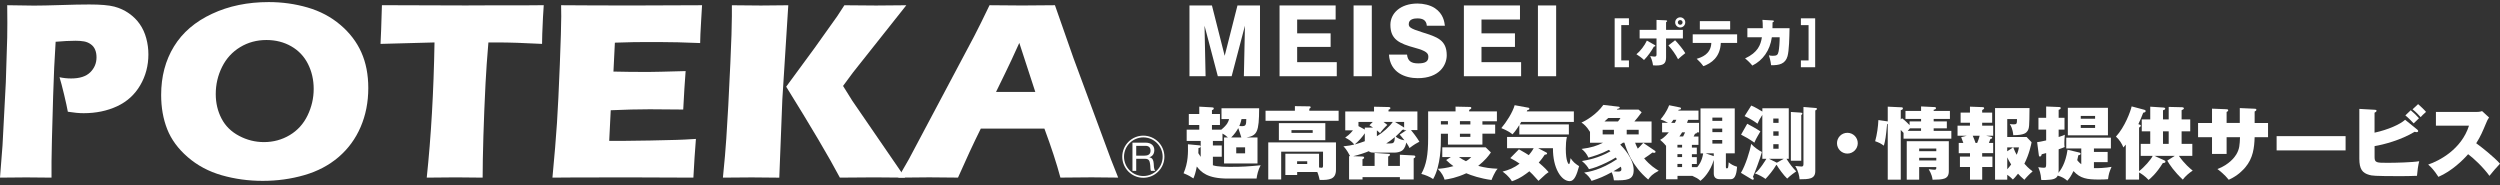 <svg width="500" height="37" viewBox="0 0 500 37" fill="none" xmlns="http://www.w3.org/2000/svg">
<rect x="0" y="0" width="500" height="37" fill="#333333" stroke="none"/>
<path d="M-0 35.526L0.505 29.059L1.165 16.43L1.443 7.484C1.463 6.526 1.469 5.568 1.469 4.604C1.469 3.879 1.463 2.694 1.443 1.044C3.663 1.095 5.45 1.121 6.79 1.121C8.084 1.121 9.858 1.082 12.117 1.011C14.37 0.934 16.279 0.895 17.846 0.895C20.099 0.895 21.769 1.037 22.856 1.322C23.944 1.607 24.921 2.06 25.795 2.675C26.669 3.29 27.394 4.008 27.963 4.837C28.533 5.659 28.967 6.598 29.251 7.653C29.536 8.701 29.679 9.776 29.679 10.87C29.679 13.129 29.135 15.194 28.041 17.058C26.947 18.929 25.406 20.327 23.419 21.253C21.432 22.178 19.199 22.638 16.726 22.638C15.82 22.638 14.765 22.541 13.567 22.346C13.431 21.57 13.179 20.411 12.81 18.87C12.441 17.33 12.137 16.191 11.904 15.446C12.648 15.608 13.425 15.692 14.234 15.692C15.936 15.692 17.212 15.284 18.047 14.462C18.882 13.64 19.302 12.643 19.302 11.465C19.302 10.889 19.212 10.378 19.024 9.938C18.843 9.491 18.545 9.122 18.137 8.837C17.736 8.552 17.289 8.365 16.797 8.281C16.312 8.196 15.755 8.151 15.134 8.151C14.525 8.151 13.897 8.171 13.243 8.203L11.127 8.352C10.907 11.601 10.745 15.22 10.628 19.194C10.415 26.438 10.305 30.787 10.305 32.237V35.526L5.262 35.48C4.55 35.48 2.796 35.493 -0 35.526Z" fill="white"/>
<path d="M53.747 0.416C56.44 0.416 59.035 0.779 61.527 1.503C64.019 2.228 66.201 3.381 68.072 4.973C69.942 6.559 71.341 8.391 72.266 10.462C73.192 12.527 73.658 14.909 73.658 17.602C73.658 20.431 73.147 23.026 72.13 25.389C71.114 27.752 69.644 29.758 67.722 31.409C65.799 33.053 63.508 34.264 60.848 35.028C58.187 35.798 55.417 36.173 52.536 36.173C49.688 36.173 46.963 35.798 44.354 35.053C41.739 34.303 39.474 33.092 37.545 31.422C35.616 29.752 34.25 27.888 33.441 25.836C32.632 23.784 32.23 21.505 32.23 18.994C32.23 15.31 33.085 12.081 34.794 9.291C36.502 6.507 39.033 4.332 42.399 2.766C45.752 1.193 49.539 0.416 53.747 0.416ZM53.294 8.002C51.352 8.002 49.597 8.475 48.031 9.427C46.465 10.378 45.254 11.692 44.413 13.382C43.571 15.071 43.15 16.884 43.15 18.812C43.15 20.593 43.532 22.224 44.303 23.706C45.073 25.188 46.238 26.341 47.811 27.169C49.377 28.004 51.041 28.419 52.795 28.419C54.666 28.419 56.388 27.952 57.948 27.02C59.508 26.088 60.699 24.774 61.514 23.085C62.33 21.395 62.738 19.628 62.738 17.777C62.738 15.977 62.362 14.32 61.599 12.799C60.841 11.284 59.721 10.106 58.258 9.265C56.789 8.423 55.132 8.002 53.294 8.002Z" fill="white"/>
<path d="M85.349 35.526C86.216 27.337 86.734 18.327 86.902 8.488L76.105 8.779L76.228 5.97C76.293 4.468 76.345 2.824 76.384 1.037C81.174 1.069 86.76 1.089 93.136 1.089L99.389 1.063H105.461L108.749 1.037L108.594 3.516C108.529 4.843 108.477 5.944 108.451 6.811C108.425 7.678 108.412 8.339 108.412 8.779C104.794 8.585 101.81 8.488 99.46 8.488H97.68C97.427 11.465 97.233 14.21 97.104 16.734C96.923 20.346 96.78 23.855 96.677 27.266C96.579 30.671 96.528 33.422 96.528 35.526C93.764 35.493 91.971 35.474 91.162 35.474C90.443 35.48 88.508 35.493 85.349 35.526Z" fill="white"/>
<path d="M110.488 35.526C110.902 31.183 111.2 27.545 111.394 24.612C111.582 21.687 111.776 17.79 111.964 12.928C112.152 8.074 112.249 4.85 112.249 3.264L112.223 1.044C116.197 1.076 121.007 1.096 126.645 1.096C131.849 1.096 136.439 1.076 140.413 1.044L140.361 1.879C140.342 2.08 140.303 2.811 140.232 4.073L140.083 6.824C140.051 7.413 140.031 8.009 140.031 8.611C136.788 8.475 134.063 8.41 131.856 8.41C129.435 8.41 127.797 8.417 126.949 8.423C126.101 8.43 124.774 8.469 122.975 8.533L122.69 14.314C124.671 14.366 126.981 14.391 129.616 14.391C130.561 14.391 133.06 14.333 137.125 14.217C136.956 16.372 136.795 18.929 136.646 21.907C133.733 21.874 131.5 21.855 129.94 21.855C127.622 21.855 125.02 21.92 122.146 22.049L121.842 28.173H124.742C125.603 28.173 127.376 28.147 130.069 28.101L135.293 27.978C136.07 27.959 137.364 27.901 139.183 27.784C138.982 30.283 138.814 32.859 138.678 35.526C134.568 35.494 130.069 35.474 125.169 35.474L114.061 35.5L110.488 35.526Z" fill="white"/>
<path d="M144.582 35.526C144.899 32.374 145.132 29.765 145.262 27.694C145.514 24.024 145.786 18.994 146.071 12.618C146.271 8.171 146.375 5.038 146.375 3.219V1.051C149.191 1.083 151.133 1.103 152.194 1.103C152.9 1.103 154.725 1.083 157.657 1.051L156.466 19.92L155.858 35.533L150.369 35.481C149.599 35.481 147.67 35.494 144.582 35.526ZM157.237 17.337L162.894 9.634L167.464 3.219L168.875 1.051C172.002 1.083 174.125 1.103 175.232 1.103C175.536 1.103 177.549 1.083 181.265 1.051L170.604 14.489L168.61 17.188L170.474 20.172L181.019 35.526L174.811 35.474C173.465 35.474 171.186 35.494 167.976 35.526C165.814 31.435 162.227 25.37 157.237 17.337Z" fill="white"/>
<path d="M179.652 35.526L181.749 31.888L194.818 7.284L196.21 4.533C196.618 3.724 197.175 2.565 197.906 1.044C200.871 1.076 203.033 1.096 204.399 1.096C206.768 1.096 208.969 1.076 210.988 1.044L214.678 11.576L222.174 31.83L223.637 35.52C220.724 35.487 218.95 35.468 218.329 35.468C216.911 35.468 214.833 35.487 212.082 35.52C211.344 32.742 210.276 29.474 208.884 25.726H196.158C194.689 28.684 193.174 31.953 191.601 35.52C188.468 35.487 186.552 35.468 185.847 35.468C184.559 35.481 182.494 35.494 179.652 35.526ZM199.207 18.385H207.059C205.111 12.456 204.043 9.187 203.861 8.579C202.748 11.051 201.803 13.071 201.026 14.657L199.207 18.385Z" fill="white"/>
<path d="M226.492 28.533H229.146C230.207 28.533 230.861 29.109 230.861 30.009C230.861 30.689 230.563 31.252 229.884 31.44V31.459C230.538 31.582 230.674 32.068 230.732 32.618C230.777 33.174 230.745 33.789 231.062 34.178H230.22C230.007 33.951 230.123 33.343 230.013 32.786C229.936 32.229 229.8 31.763 229.075 31.763H227.243V34.171H226.492V28.533ZM228.809 31.135C229.508 31.135 230.11 30.954 230.11 30.132C230.11 29.575 229.813 29.168 229.107 29.168H227.243V31.135H228.809Z" fill="white"/>
<path d="M228.667 35.557C226.343 35.557 224.453 33.667 224.453 31.343C224.453 29.019 226.343 27.129 228.667 27.129C230.991 27.129 232.881 29.019 232.881 31.343C232.881 33.667 230.991 35.557 228.667 35.557ZM228.667 27.479C226.537 27.479 224.802 29.213 224.802 31.343C224.802 33.472 226.537 35.207 228.667 35.207C230.796 35.207 232.531 33.472 232.531 31.343C232.531 29.213 230.796 27.479 228.667 27.479Z" fill="white"/>
<path d="M246.329 15.246H243.565L240.904 5.136L241.118 15.246H237.894V1.09H242.387L244.937 11.162L247.494 1.09H251.999V15.246H248.776L248.989 5.136L246.329 15.246Z" fill="white"/>
<path d="M267.354 12.431V15.246H255.91V1.09H267.128V3.906H259.431V6.67H266.124V9.382H259.431V12.431H267.354Z" fill="white"/>
<path d="M274.359 15.246H270.715V1.09H274.359V15.246Z" fill="white"/>
<path d="M281.405 10.916C281.547 12.204 282.233 12.677 283.644 12.677C285.107 12.677 285.67 12.275 285.67 11.376C285.67 10.67 285.321 10.197 282.991 9.563C279.838 8.702 278.078 7.893 278.078 4.967C278.078 2.715 280.013 0.708 283.502 0.708C284.648 0.708 286.02 0.993 286.991 1.64C288.661 2.766 288.875 4.352 288.978 5.142H285.366C285.263 3.983 284.486 3.679 283.483 3.679C282.868 3.679 281.754 3.802 281.754 4.805C281.754 5.401 281.981 5.686 284.466 6.463C287.392 7.382 289.347 7.977 289.347 11.058C289.347 13.033 287.865 15.635 283.554 15.635C281.055 15.635 278.006 14.541 277.793 10.916H281.405Z" fill="white"/>
<path d="M304.221 12.431V15.246H292.777V1.09H303.995V3.906H296.298V6.67H302.992V9.382H296.298V12.431H304.221Z" fill="white"/>
<path d="M311.23 15.246H307.586V1.09H311.23V15.246Z" fill="white"/>
<path d="M322.933 13.447V3.659H325.788V5.019H324.254V12.087H325.788V13.447H322.933Z" fill="white"/>
<path d="M330.936 8.999C331.007 9.038 331.072 9.071 331.072 9.161C331.072 9.284 330.929 9.304 330.78 9.323C330.308 10.177 329.557 11.252 328.8 12.003C328.411 11.614 327.738 11.116 327.285 10.851C328.029 10.242 328.89 9.174 329.376 8.119L330.936 8.999ZM331.305 3.983L333.234 4.067C333.376 4.08 333.428 4.132 333.428 4.209C333.428 4.313 333.344 4.352 333.214 4.423V5.97H336.58V7.698H333.214V11.459C333.214 12.708 332.722 13.097 331.195 13.097C330.936 13.097 330.761 13.077 330.599 13.064C330.58 12.877 330.483 12.093 330.042 11.213C330.586 11.317 330.916 11.317 330.936 11.317C331.305 11.317 331.305 11.071 331.305 10.812V7.698H327.926V5.97H331.305V3.983ZM335.02 8.048C335.668 8.727 336.606 9.854 337.059 10.63C336.431 11.123 336.192 11.31 335.609 11.848C335.189 10.954 334.263 9.692 333.68 9.09L335.02 8.048ZM336.043 5.497C335.486 5.497 335.033 5.044 335.033 4.475C335.033 3.918 335.486 3.465 336.043 3.465C336.6 3.465 337.053 3.918 337.053 4.475C337.053 5.044 336.6 5.497 336.043 5.497ZM336.043 4.015C335.784 4.015 335.57 4.222 335.57 4.481C335.57 4.747 335.784 4.954 336.043 4.954C336.302 4.954 336.516 4.747 336.516 4.481C336.516 4.216 336.302 4.015 336.043 4.015Z" fill="white"/>
<path d="M338.543 8.585V6.863H347.424V8.585H344.161C344.051 11.427 342.258 12.676 340.666 13.232C340.278 12.676 339.798 12.171 339.339 11.757C340.245 11.498 342.181 10.863 342.265 8.585H338.543ZM346.032 4.229V5.899H339.967V4.229H346.032Z" fill="white"/>
<path d="M354.511 4.086C354.653 4.099 354.776 4.106 354.776 4.242C354.776 4.378 354.589 4.436 354.511 4.468C354.511 4.818 354.498 5.167 354.492 5.64H357.909C357.871 7.608 357.819 10.093 357.508 11.232C357.074 12.799 355.806 13.077 354.22 13.039C354.136 12.191 353.851 11.278 353.78 11.058C353.974 11.11 354.161 11.161 354.55 11.161C355.372 11.161 355.579 10.986 355.721 10.274C355.832 9.737 355.948 8.346 355.935 7.452H354.369C354 10.1 352.563 12.081 350.465 13.116C350.135 12.682 349.456 12.016 349.015 11.686C351.579 10.488 352.135 8.986 352.381 7.452H349.475V5.64H352.556C352.569 4.785 352.517 4.267 352.485 3.97L354.511 4.086Z" fill="white"/>
<path d="M363.034 3.659V13.447H360.179V12.087H361.714V5.025H360.179V3.666H363.034V3.659Z" fill="white"/>
<path d="M244.301 23.803V21.647H251.829C251.816 26.437 251.415 27.117 249.279 27.499H251.499V32.697H244.812V27.499H245.589C245.175 27.117 244.858 26.897 244.495 26.709V28.185H242.579V29.091H244.353V31.344H242.579V33.053C243.518 33.37 245.24 33.37 246.275 33.37C248.353 33.37 249.7 33.292 252.127 33.053C251.635 33.94 251.383 35.111 251.318 35.713H245.563C241.44 35.713 240.223 34.412 239.362 33.305C239.11 34.587 238.915 35.131 238.682 35.681C238.236 35.383 237.699 35.047 236.715 34.652C237.653 32.464 237.621 30.58 237.588 28.852L239.763 29.059C239.971 29.072 240.126 29.104 240.126 29.298C240.126 29.518 239.906 29.57 239.699 29.603C239.699 29.7 239.686 30.477 239.666 30.632C239.938 31.091 240.061 31.266 240.139 31.376V28.192H237.336V25.939H239.854V24.994H237.763V22.806H239.854V21.33L242.424 21.473C242.566 21.485 242.754 21.485 242.754 21.693C242.754 21.88 242.579 21.964 242.391 22.042V22.799H243.99V24.994H242.391V25.932H244.262C245.499 24.916 245.686 24.314 245.816 23.809H244.301V23.803ZM248.275 27.499C248.178 27.247 247.784 25.913 247.654 25.615C247.382 26.14 246.845 26.916 246.23 27.499H248.275ZM247.246 29.467V30.671H249.02V29.467H247.246ZM248.308 23.803C248.153 24.547 247.926 25.052 247.861 25.201C248.036 25.214 248.178 25.233 248.353 25.233C249.208 25.233 249.227 24.962 249.259 23.809H248.308V23.803Z" fill="white"/>
<path d="M258.98 22.159V21.227L261.945 21.272C262.042 21.272 262.133 21.337 262.133 21.46C262.133 21.57 261.958 21.699 261.861 21.757V22.152H267.725V24.165H253.109V22.152H258.98V22.159ZM263.796 33.493C263.926 33.506 264.178 33.558 264.32 33.558C264.56 33.558 264.605 33.37 264.605 33.163V30.328H256.236V35.895H253.653V28.483H267.195V33.933C267.195 35.914 265.829 36.011 263.932 35.992C263.867 35.674 263.744 35.105 263.46 34.406H259.433V34.995H257.071V30.748H263.809V33.493H263.796ZM255.776 24.631H265.065V28.043H255.776V24.631ZM258.294 26.023V26.58H262.54V26.023H258.294ZM259.42 32.257V32.794H261.446V32.257H259.42Z" fill="white"/>
<path d="M272.443 31.305C272.65 31.305 272.825 31.337 272.825 31.525C272.825 31.713 272.682 31.745 272.495 31.855V33.188H274.922V30.586L277.712 30.774C277.822 30.774 277.997 30.787 277.997 30.962C277.997 31.091 277.9 31.149 277.634 31.311V33.182H279.978V30.949L282.735 31.091C282.975 31.104 283.065 31.188 283.065 31.331C283.065 31.506 282.955 31.551 282.735 31.68V35.894H279.978V35.422H272.508V35.894H269.815V31.221L270.022 31.234C269.31 29.855 268.915 29.492 268.676 29.266C269.659 29.169 270.242 29.059 270.863 28.903C270.261 28.204 269.782 27.907 269.038 27.524C269.42 27.24 269.99 26.845 270.592 26.068H269.051V22.294H274.806V21.343L277.738 21.407C277.835 21.407 278.087 21.427 278.087 21.628C278.087 21.783 277.848 21.899 277.705 21.958V22.288H283.479V26.01H282.198C282.547 26.424 283.292 27.376 283.881 28.34C283.466 28.547 282.819 28.897 281.9 29.609C281.79 29.369 281.648 29.085 281.253 28.502C281.175 28.864 281.046 29.609 280.463 30.088C280.133 30.36 279.434 30.515 279.039 30.515H274.676C274.359 30.515 274.106 30.515 273.744 30.243C273 30.56 271.86 30.955 270.637 31.24L272.443 31.305ZM272.961 26.657C272.501 27.356 271.789 28.178 270.948 28.89C271.614 28.716 272.152 28.541 272.961 28.243V26.657ZM274.611 25.531C274.449 25.401 274.391 25.369 273.88 25.052L274.56 24.385H271.692V25.227L272.961 25.906V25.524H274.611V25.531ZM276.702 24.392C277.162 24.722 277.291 24.851 277.466 24.994C277.039 25.356 276.359 26.12 276.01 26.625C275.757 26.385 275.615 26.262 275.375 26.068V27.24C276.566 26.528 277.88 25.356 278.56 24.385H276.702V24.392ZM277.99 28.69C278.702 28.69 278.922 28.58 278.974 27.421C278.307 27.991 277.705 28.405 277.246 28.69H277.99ZM280.651 25.388C280.715 25.434 280.78 25.485 280.825 25.531V24.392H279L280.651 25.388ZM280.825 25.867C280.748 25.945 280.664 25.965 280.463 25.965C280.275 26.185 279.874 26.644 279.13 27.298C279.447 27.615 280.113 27.945 280.89 28.062C280.495 27.557 280.243 27.253 279.939 26.923L281.285 26.036H280.825V25.867Z" fill="white"/>
<path d="M299.033 24.897V26.736H296.483V28.924H289.589V26.742H288.178V27.551C288.178 28.975 288.178 33.118 286.624 35.811C285.977 35.351 284.974 34.956 284.261 34.782C285.278 32.956 285.627 30.976 285.627 27.584V22.276H291.11V21.324L294.01 21.389C294.165 21.389 294.262 21.467 294.262 21.596C294.262 21.758 294.133 21.816 293.835 21.978V22.282H299.383V24.25H296.483V24.917H299.033V24.897ZM290.171 31.416H288.456V29.467H297.13L298.179 30.484C297.706 31.196 297.039 32.05 295.641 33.176C297.052 33.558 298.069 33.681 299.525 33.746C298.955 34.335 298.353 35.856 298.302 35.999C296.049 35.694 294.288 35.092 293.259 34.652C291.311 35.559 289.789 35.811 288.916 35.934C288.754 35.364 288.378 34.568 287.55 33.765C288.197 33.72 289.259 33.636 290.689 33.228C290.152 32.866 289.725 32.484 289.233 32.005L290.171 31.416ZM289.589 24.897V24.231H288.178V24.897H289.589ZM291.79 31.416C292.236 31.733 292.631 31.972 293.188 32.238C293.712 31.94 293.965 31.701 294.249 31.416H291.79ZM294.075 24.897V24.231H291.984V24.897H294.075ZM291.984 26.742V27.377H294.075V26.742H291.984Z" fill="white"/>
<path d="M303.864 25.012C303.133 26.184 302.706 26.644 302.499 26.87C302.149 26.585 301.657 26.191 300.265 25.621C301.262 24.449 302.531 22.482 302.932 21.038L305.69 21.543C305.819 21.556 305.878 21.653 305.878 21.75C305.878 21.912 305.735 21.97 305.45 22.054C305.405 22.184 305.386 22.21 305.353 22.274H314.772V24.385H304.246C304.169 24.527 304.039 24.734 303.961 24.877H313.775V26.89H303.864V25.012ZM303.787 29.861C304.835 30.43 305.593 30.922 305.755 31.032C306.059 30.67 306.402 30.243 306.738 29.634H301.411V27.388H313.38C313.218 28.12 313.16 28.864 313.16 29.751C313.16 32.288 313.684 32.825 313.794 32.825C313.956 32.825 314.066 32.049 314.111 31.634C314.7 32.457 314.953 32.664 315.82 33.233C315.328 35.026 314.856 36.23 313.949 36.23C312.266 36.23 310.558 33.648 310.59 29.634H307.625L309.256 30.489C309.321 30.521 309.418 30.586 309.418 30.696C309.418 30.884 309.211 30.916 308.939 30.948C308.7 31.311 308.415 31.758 307.748 32.515C308.952 33.531 309.464 34.114 309.729 34.431C309.554 34.56 309.347 34.67 309.095 34.89C308.875 35.065 307.923 35.984 307.696 36.172C306.492 34.839 306.363 34.696 305.871 34.256C304.046 35.712 302.874 36.081 302.382 36.256C301.78 35.24 300.829 34.541 300.511 34.321C301.761 33.991 302.764 33.609 303.916 32.722C303.392 32.359 303.01 32.12 302.058 31.615L303.787 29.861Z" fill="white"/>
<path d="M318.002 28.547V26.347L317.989 26.36C317.29 25.233 316.765 24.838 316.293 24.502C317.037 24.217 319.29 22.935 320.669 20.98L323.776 21.343C323.853 21.356 323.95 21.421 323.95 21.505C323.95 21.68 323.698 21.725 323.478 21.777C323.433 21.841 323.413 21.874 323.368 21.919H327.711L328.333 22.456C327.731 23.278 327.394 23.693 326.876 24.295H330.313V28.541H327.019C327.148 28.871 327.29 29.208 327.556 29.732C327.873 29.428 327.951 29.337 328.65 28.573L331.012 30.172C331.077 30.218 331.11 30.282 331.11 30.347C331.11 30.567 330.87 30.567 330.825 30.567C330.715 30.567 330.618 30.535 330.495 30.502C329.783 31.04 329.685 31.104 328.831 31.674C330.022 33.098 331.116 33.765 331.75 34.147C330.469 34.826 330.087 35.254 329.64 35.907C326.378 33.163 325.361 30.075 324.882 28.535H324.598C324.552 28.567 324.138 28.852 324.041 28.916C324.533 29.408 326.734 31.661 326.734 34.024C326.734 36.069 325.31 36.069 322.785 36.069C322.688 35.325 322.487 34.736 322.326 34.451C320.837 35.26 319.931 35.655 318.312 36.179C318.092 35.72 317.6 35.02 316.836 34.516C317.743 34.373 320.118 34.024 323.4 31.836C323.355 31.791 323.193 31.551 323.148 31.506C322.054 32.205 320.597 32.884 319.361 33.363C318.681 33.616 318.189 33.745 317.794 33.836C317.555 33.389 317.128 32.807 316.383 32.205C317.367 32.043 319.678 31.648 322.093 30.256C321.963 30.146 321.905 30.082 321.775 29.972C320.157 30.813 318.668 31.253 317.684 31.525C317.322 30.735 316.875 30.224 316.319 29.784C318.286 29.531 319.38 29.162 320.597 28.547H318.002ZM322.785 26.884V25.965H320.533V26.884H322.785ZM323.594 24.295C323.834 24.01 323.912 23.88 324.099 23.596H321.659C321.245 23.99 321.057 24.152 320.895 24.295H323.594ZM322.695 34.25C323.199 34.315 323.517 34.315 323.633 34.315C324.138 34.315 324.28 34.16 324.28 33.842C324.28 33.7 324.248 33.558 324.17 33.338C323.659 33.668 323.232 33.953 322.695 34.25ZM325.342 25.965V26.884H327.737V25.965H325.342Z" fill="white"/>
<path d="M340.102 30.671V21.68H346.95V30.671H345.176V33.397C345.176 33.558 345.196 33.668 345.338 33.668C345.526 33.668 345.578 33.623 345.623 33.461C345.688 33.222 345.701 32.84 345.733 32.464C346.27 32.892 346.62 33.112 347.416 33.351C347.287 35.3 346.795 35.837 346.167 35.837H343.947C343.189 35.837 342.756 35.487 342.756 34.711V31.985C342.076 34.348 340.645 35.74 340.095 36.167C339.558 35.675 339.273 35.546 338.464 35.17H335.499V35.85H333.214V29.163C333.104 29.021 332.69 28.529 332.023 27.972C332.373 27.784 332.929 27.467 333.764 26.464H332.418V24.561H333.609C332.722 24.101 332.612 24.056 332.101 23.881C332.56 23.344 333.305 22.405 333.829 21.046L336.017 21.492C336.127 21.506 336.205 21.603 336.205 21.713C336.205 21.92 335.907 21.933 335.732 21.952L335.655 22.114H339.7V23.972H337.622C337.577 24.101 337.461 24.399 337.402 24.574H339.81V26.477H339.396C339.409 26.684 339.124 26.729 339.001 26.749C338.956 26.826 338.781 27.221 338.729 27.305H339.694V28.969H338.38V29.526H339.364V30.84H338.38V31.429H339.364V32.794H338.38V33.429H339.441C339.694 33.125 340.38 32.348 340.632 30.684H340.102V30.671ZM334.981 24.567C335.111 24.328 335.221 24.062 335.266 23.965H334.664C334.554 24.14 334.444 24.315 334.237 24.567H334.981ZM336.418 29.513V28.956H335.486V29.513H336.418ZM335.486 30.827V31.416H336.418V30.827H335.486ZM336.418 33.416V32.782H335.486V33.416H336.418ZM336.418 26.47C336.289 26.677 336.198 26.852 335.881 27.292H336.626C336.865 26.8 336.93 26.658 337.02 26.47H336.418ZM342.749 31.228V30.671H341.131L342.749 31.228ZM344.445 24.172V23.525H342.477V24.172H344.445ZM342.477 25.726V26.425H344.445V25.726H342.477ZM342.477 28.004V28.716H344.445V28.004H342.477Z" fill="white"/>
<path d="M348.187 34.568C349.093 33.079 349.993 30.224 350.233 28.781C350.932 29.558 351.942 30.179 352.375 30.399C352.123 31.506 350.809 34.885 350.582 35.377C350.712 35.532 350.757 35.649 350.757 35.727C350.757 35.901 350.647 35.947 350.537 35.947C350.492 35.947 350.407 35.901 350.349 35.869L348.187 34.568ZM349.443 24.755C349.87 24.975 351.268 25.719 352.078 26.276C351.948 26.496 351.903 26.58 351.443 27.37C351.268 27.668 351.061 28.082 350.874 28.529C349.89 27.829 349.145 27.402 348.213 26.93L349.443 24.755ZM355.256 32.982C354.667 34.011 353.657 35.215 353.1 35.785C352.595 35.403 351.722 34.93 350.99 34.678C352.071 33.836 353.191 31.888 353.275 31.759H352.466V22.981C351.896 23.887 351.832 23.978 351.501 24.742C351.184 24.502 350.2 23.79 348.919 23.221L350.252 21.11C351.029 21.427 352.188 22.127 352.472 22.314V21.648H357.754V31.759H357.295C357.994 32.865 358.466 33.467 359.243 34.277C358.913 34.497 358.104 35.066 357.437 35.72C356.725 35.053 355.728 33.675 355.314 32.962L355.256 32.982ZM355.372 32.542L356.738 31.765H353.806L355.372 32.542ZM354.654 24.567H355.715V23.712H354.654V24.567ZM355.722 26.263H354.66V27.15H355.722V26.263ZM355.722 28.846H354.66V29.752H355.722V28.846ZM360.143 22.521C360.285 22.534 360.473 22.567 360.473 22.729C360.473 22.826 360.376 22.916 360.253 23.013V32.147H358.175V22.392L360.143 22.521ZM363.056 21.589C363.218 21.602 363.386 21.602 363.386 21.764C363.386 21.952 363.198 22.017 363.056 22.094V34.225C363.056 35.843 361.722 35.843 359.916 35.856C359.871 35.286 359.696 34.225 359.043 33.196C359.263 33.209 360.091 33.306 360.279 33.306C360.693 33.306 360.693 33.034 360.693 32.684V21.395L363.056 21.589Z" fill="white"/>
<path d="M371.554 28.638C371.554 29.778 370.622 30.716 369.476 30.716C368.317 30.716 367.398 29.778 367.398 28.638C367.398 27.48 368.33 26.561 369.476 26.561C370.622 26.561 371.554 27.486 371.554 28.638Z" fill="white"/>
<path d="M380.41 23.649C381.032 24.095 381.854 24.963 381.918 25.028V24.283H384.216V23.791H381.096V22.192H384.216V21.286L386.909 21.416C387.064 21.416 387.194 21.461 387.194 21.636C387.194 21.875 386.877 21.921 386.734 21.953V22.192H389.984V23.791H386.734V24.283H389.369V25.662H386.734V26.167H390.269V27.733H380.708V26.575C380.52 26.355 380.358 26.193 380.151 25.986V35.935H377.549V24.775C377.484 24.788 377.471 24.808 377.42 24.82C377.18 27.338 377.07 28.07 376.772 29.131C376.041 28.627 375.775 28.51 375.031 28.245C375.413 26.879 375.62 25.325 375.678 24.011L377.549 24.283V21.331L380.294 21.461C380.455 21.461 380.578 21.506 380.578 21.681C380.578 21.901 380.358 21.979 380.151 22.044V23.882L380.41 23.649ZM383.834 33.417V35.935H381.349V28.245H389.764V34.219C389.764 35.883 388.624 35.915 386.514 35.948C386.469 35.553 386.352 34.886 385.737 33.837C386.67 33.947 386.767 33.947 386.896 33.947C387.259 33.947 387.259 33.805 387.259 33.41H383.834V33.417ZM384.216 25.662H381.996C381.841 25.824 381.698 25.992 381.549 26.167H384.21V25.662H384.216ZM387.259 30.245V29.708H383.834V30.245H387.259ZM387.259 32.096V31.559H383.834V32.096H387.259Z" fill="white"/>
<path d="M396.44 31.318H398.486V33.396H396.44V35.933H394V33.396H391.987V31.318H394V30.638H391.747V28.593H392.666C392.459 28.056 392.446 27.991 392.239 27.434L393.346 27.149H391.508V25.136H393.993V24.547H392.123V22.521H393.993V21.33L396.576 21.427C396.673 21.427 396.828 21.473 396.828 21.634C396.828 21.79 396.764 21.822 396.434 22.016V22.521H398.434V24.547H396.434V25.136H398.634V27.149H397.236L398.201 27.357C398.375 27.389 398.44 27.434 398.44 27.544C398.44 27.719 398.233 27.764 398.078 27.797C397.948 28.146 397.806 28.496 397.78 28.586H398.634V30.632H396.434V31.318H396.44ZM394.55 27.149C394.757 27.622 395.009 28.256 395.107 28.593H395.437C395.644 28.101 395.819 27.609 395.929 27.149H394.55ZM401.45 35.933H399.01V21.615H405.904C405.871 25.292 405.858 25.686 405.476 26.23C405.256 26.534 404.887 27.039 402.654 27.039C402.544 25.758 402.149 25.104 401.955 24.806C402.227 24.851 402.512 24.871 402.797 24.871C403.353 24.871 403.399 24.696 403.399 23.809H401.45V27.395H405.321L406.318 28.457C406.24 28.871 405.839 30.865 404.874 32.736C405.224 33.13 405.574 33.545 406.525 34.276C405.968 34.723 405.146 35.59 404.874 35.959C404.253 35.435 403.923 35.085 403.606 34.736C403.081 35.416 402.848 35.642 402.576 35.907C402.369 35.7 401.987 35.318 401.45 34.956V35.933ZM402.602 29.48H401.444V30.256L402.602 29.48ZM401.45 33.855C401.813 33.461 402.02 33.176 402.227 32.891C401.813 32.224 401.638 31.862 401.45 31.467V33.855ZM402.654 29.48C402.894 30.146 403.159 30.651 403.334 30.956C403.619 30.308 403.716 29.907 403.793 29.48H402.654Z" fill="white"/>
<path d="M416.248 29.687H413.251V27.531H422.178V29.687H418.786V30.386H421.53V32.431H418.786V33.623C419.42 33.668 421.161 33.59 422.307 33.37C421.88 34.367 421.738 34.781 421.608 35.843C421.194 35.875 420.689 35.908 419.815 35.908C417.388 35.908 416.061 35.7 414.695 34.212C414.203 35.228 413.905 35.655 413.458 36.147C412.921 35.688 412.475 35.403 411.542 35.118C411.432 35.37 411.161 35.849 409.989 35.94C409.465 35.985 408.765 36.037 408.248 35.985C408.17 34.671 407.866 33.959 407.646 33.435C408.183 33.532 408.61 33.545 408.772 33.545C409.154 33.545 409.232 33.467 409.232 32.755V30.613C409.044 30.658 408.487 30.82 408.345 30.852C408.299 31.04 408.235 31.312 407.982 31.312C407.853 31.312 407.795 31.202 407.775 31.092L407.426 28.431C407.963 28.366 408.092 28.334 409.232 28.082V25.926H407.691V23.563H409.232V21.298L411.892 21.408C411.989 21.408 412.144 21.44 412.144 21.615C412.144 21.835 411.892 21.919 411.73 21.965V23.563H412.902V25.926H411.73V27.402C412.462 27.182 412.695 27.072 412.966 26.942C412.889 27.732 412.869 28.276 412.869 28.593C412.869 29.04 412.882 29.163 412.934 29.402C412.695 29.512 412.572 29.577 411.73 29.862V33.843C411.73 34.03 411.717 34.38 411.685 34.574C412.08 34.069 413.109 32.781 413.51 29.946L415.853 30.503C415.931 30.515 416.125 30.58 416.125 30.755C416.125 30.975 415.853 31.027 415.666 31.053C415.569 31.512 415.523 31.765 415.446 32.037C415.795 32.483 416.112 32.736 416.255 32.846V29.687H416.248ZM421.589 21.557V27.072H413.568V21.557H421.589ZM419.019 23.745V23.188H416.151V23.745H419.019ZM416.151 24.994V25.583H419.019V24.994H416.151Z" fill="white"/>
<path d="M428.146 31.175V28.78H430.049V26.262H428.353V23.886H430.049V21.336L432.742 21.51C432.884 21.523 433.046 21.575 433.046 21.73C433.046 21.918 432.871 21.951 432.599 22.061V23.886H433.738V21.381L436.399 21.446C436.586 21.446 436.781 21.523 436.781 21.666C436.781 21.84 436.593 21.905 436.321 22.048V23.886H438.049V26.262H436.321V28.78H438.464V31.175H435.784C436.878 32.773 438.082 33.757 438.541 34.12C437.829 34.58 437.02 35.279 436.561 35.926C434.852 34.327 433.926 32.948 433.454 32.12L434.962 31.168H430.871L432.839 32.055C432.981 32.12 433.091 32.184 433.091 32.34C433.091 32.56 432.871 32.579 432.554 32.625C431.272 34.715 430.081 35.699 429.719 35.984C429.052 35.24 428.068 34.605 427.815 34.495V35.919H425.155V28.922C424.935 29.194 424.838 29.304 424.676 29.492C424.404 28.747 423.835 27.893 423.187 27.317C424.961 25.427 426.139 22.197 426.327 21.277L428.877 21.957C429.007 21.989 429.13 22.067 429.13 22.197C429.13 22.436 428.942 22.481 428.638 22.546C428.385 23.213 428.036 24.1 427.673 24.831C427.99 24.941 428.165 24.974 428.165 25.161C428.165 25.271 427.99 25.401 427.815 25.524V34.23C428.832 33.466 430.211 31.9 430.541 31.168H428.146V31.175ZM433.738 28.78V26.262H432.599V28.78H433.738Z" fill="white"/>
<path d="M447.95 21.615L450.96 21.745C451.09 21.745 451.277 21.758 451.277 21.952C451.277 22.127 451.09 22.224 450.928 22.301V24.599H453.608V27.434H450.928C450.863 29.512 450.63 31.636 449.044 33.493C448.714 33.875 447.633 35.124 445.749 35.953C444.927 34.904 443.833 34.069 443.484 33.81C445.847 32.924 446.973 31.383 447.258 30.891C447.924 29.765 447.937 28.956 448.002 27.434H445.322V30.781H442.403V27.434H439.613V24.599H442.403V21.732L445.225 21.842C445.465 21.855 445.639 21.855 445.639 22.062C445.639 22.237 445.478 22.314 445.322 22.392V24.593H447.957V21.615H447.95Z" fill="white"/>
<path d="M469.118 27.227V30.081H455.324V27.227H469.118Z" fill="white"/>
<path d="M483.447 25.914C483.544 25.992 483.635 26.089 483.635 26.212C483.635 26.335 483.506 26.432 483.35 26.432C483.221 26.432 483.098 26.399 482.936 26.354C480.159 28.037 476.657 28.937 474.916 29.222V31.423C474.916 32.562 475.33 32.562 477.55 32.562C479.104 32.562 482.418 32.484 483.842 32.245C483.622 33.086 483.493 34.051 483.396 35.164C482.399 35.196 481.272 35.229 480.256 35.229C474.689 35.229 474.391 35.132 473.835 34.976C472.501 34.594 471.867 33.869 471.867 31.727V21.778L474.942 21.953C475.149 21.965 475.304 21.965 475.304 22.16C475.304 22.354 475.097 22.444 474.909 22.541V26.535C477.654 25.933 480.017 24.872 481.026 23.953L483.447 25.914ZM482.146 22.05C482.716 22.509 483.396 23.189 483.797 23.648C483.732 23.713 482.845 24.555 482.735 24.678C482.418 24.328 481.641 23.538 481.072 23.079L482.146 22.05ZM483.622 20.826C484.036 21.176 484.858 21.953 485.208 22.38C484.606 22.917 484.496 23.014 484.127 23.428C483.855 23.111 483.208 22.399 482.509 21.862L483.622 20.826Z" fill="white"/>
<path d="M487.184 25.137V22.392H495.223C495.353 22.392 496.013 22.392 496.414 22.218L497.812 23.499C497.573 23.817 497.398 24.179 497.243 24.58C496.544 26.244 496.136 27.241 495.243 28.652C496.052 29.209 498.842 31.41 500 32.743C499.463 33.28 498.35 34.568 497.89 35.17C496.589 33.377 494.673 31.604 493.624 30.84C492.595 32.031 490.329 34.232 487.682 35.371C486.795 33.992 486.193 33.403 485.636 32.911C487.824 32.18 492.297 29.882 493.799 25.131H487.184V25.137Z" fill="white"/>
</svg>
